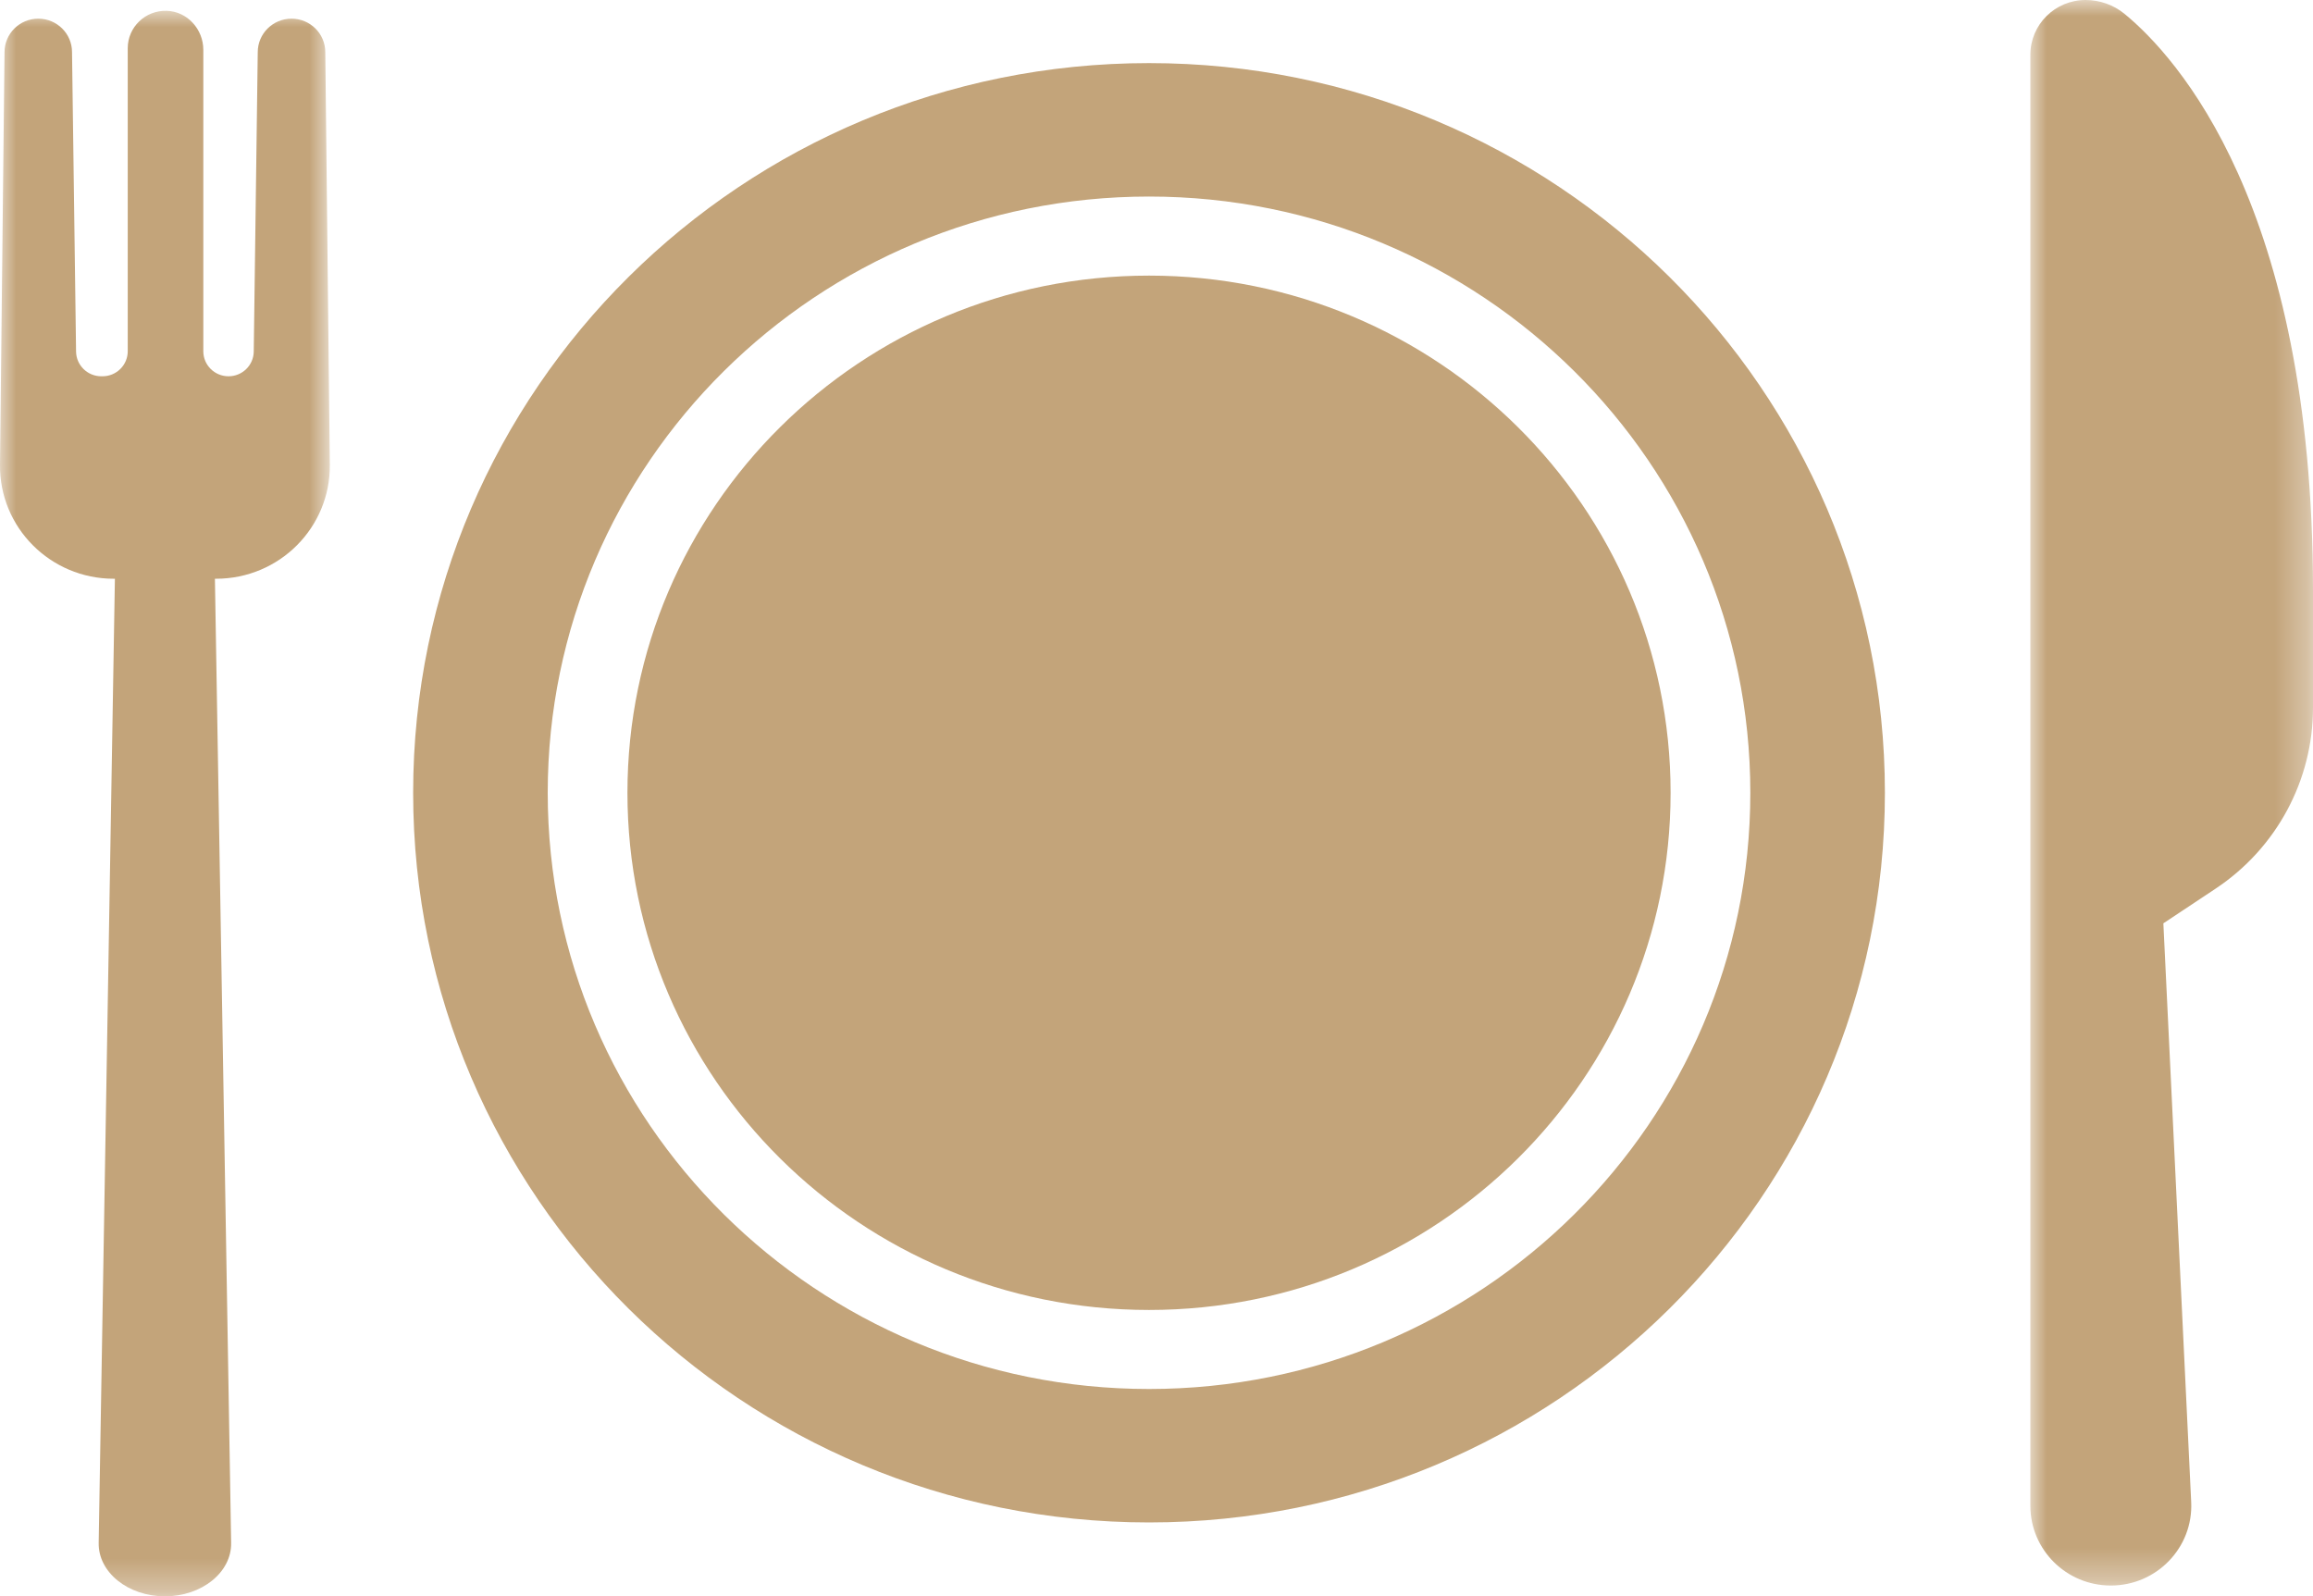 <?xml version="1.0" encoding="UTF-8"?> <svg xmlns="http://www.w3.org/2000/svg" xmlns:xlink="http://www.w3.org/1999/xlink" width="71px" height="49px" viewBox="0 0 71 49" version="1.1"><title>Group 7</title><defs><polygon id="path-1" points="0 0 10.124 0 10.124 48.669 0 48.669"></polygon><polygon id="path-3" points="0 0 8.676 0 8.676 48.669 0 48.669"></polygon></defs><g id="Design" stroke="none" stroke-width="1" fill="none" fill-rule="evenodd"><g id="07-The-Cliff-House-Restaurant@1440px" transform="translate(-966, -1272)"><g id="Group-11" transform="translate(966, 1272)"><g id="Group-3" transform="translate(0, 0.331)"><mask id="mask-2" fill="white"><use xlink:href="#path-1"></use></mask><g id="Clip-2"></g><path d="M8.949,0.242 C8.377,0.242 7.912,0.702 7.912,1.27 L7.789,10.462 C7.783,10.881 7.438,11.219 7.015,11.219 C6.587,11.219 6.241,10.875 6.241,10.451 L6.241,1.198 C6.241,0.569 5.752,0.019 5.117,0.001 C4.46,-0.019 3.921,0.503 3.921,1.15 L3.921,10.451 C3.921,10.875 3.574,11.219 3.147,11.219 L3.109,11.219 C2.686,11.219 2.341,10.881 2.335,10.462 L2.211,1.27 C2.211,0.702 1.748,0.242 1.175,0.242 C0.603,0.242 0.139,0.702 0.139,1.27 L0,13.934 C-0.021,15.861 1.548,17.434 3.492,17.434 L3.527,17.434 L3.029,47.029 C3.013,47.931 3.928,48.669 5.062,48.669 C6.196,48.669 7.111,47.931 7.095,47.029 L6.597,17.434 L6.632,17.434 C8.576,17.434 10.145,15.861 10.124,13.934 L9.985,1.27 C9.985,0.702 9.521,0.242 8.949,0.242" id="Fill-1" fill="#C3A47A" mask="url(#mask-2)"></path></g><g id="Group-6" transform="translate(62.324, 0)"><mask id="mask-4" fill="white"><use xlink:href="#path-3"></use></mask><g id="Clip-5"></g><path d="M2.893,0.427 C2.556,0.15 2.133,-1.35693251e-05 1.695,-1.35693251e-05 C0.759,-1.35693251e-05 0,0.753 0,1.681 L0,22.276 L0,31.054 L0,46.22 C0,47.572 1.106,48.669 2.47,48.669 C3.88,48.669 5.005,47.5 4.937,46.103 L4.083,28.342 L5.687,27.277 C7.555,26.036 8.676,23.953 8.676,21.724 L8.676,18.134 C8.676,6.298 4.474,1.728 2.893,0.427" id="Fill-4" fill="#C3A47A" mask="url(#mask-4)"></path></g><path d="M35.271,42.636 C25.076,42.636 16.813,34.443 16.813,24.335 C16.813,14.226 25.076,6.033 35.271,6.033 C45.465,6.033 53.728,14.226 53.728,24.335 C53.728,34.443 45.465,42.636 35.271,42.636 M35.271,1.937 C22.794,1.937 12.682,11.966 12.682,24.335 C12.682,36.704 22.794,46.732 35.271,46.732 C47.745,46.732 57.859,36.704 57.859,24.335 C57.859,11.966 47.745,1.937 35.271,1.937" id="Fill-7" fill="#C3A47A"></path><path d="M35.271,8.46 C26.427,8.46 19.26,15.566 19.26,24.335 C19.26,33.102 26.427,40.21 35.271,40.21 C44.112,40.21 51.281,33.102 51.281,24.335 C51.281,15.566 44.112,8.46 35.271,8.46" id="Fill-9" fill="#C3A47A"></path></g></g></g></svg> 
